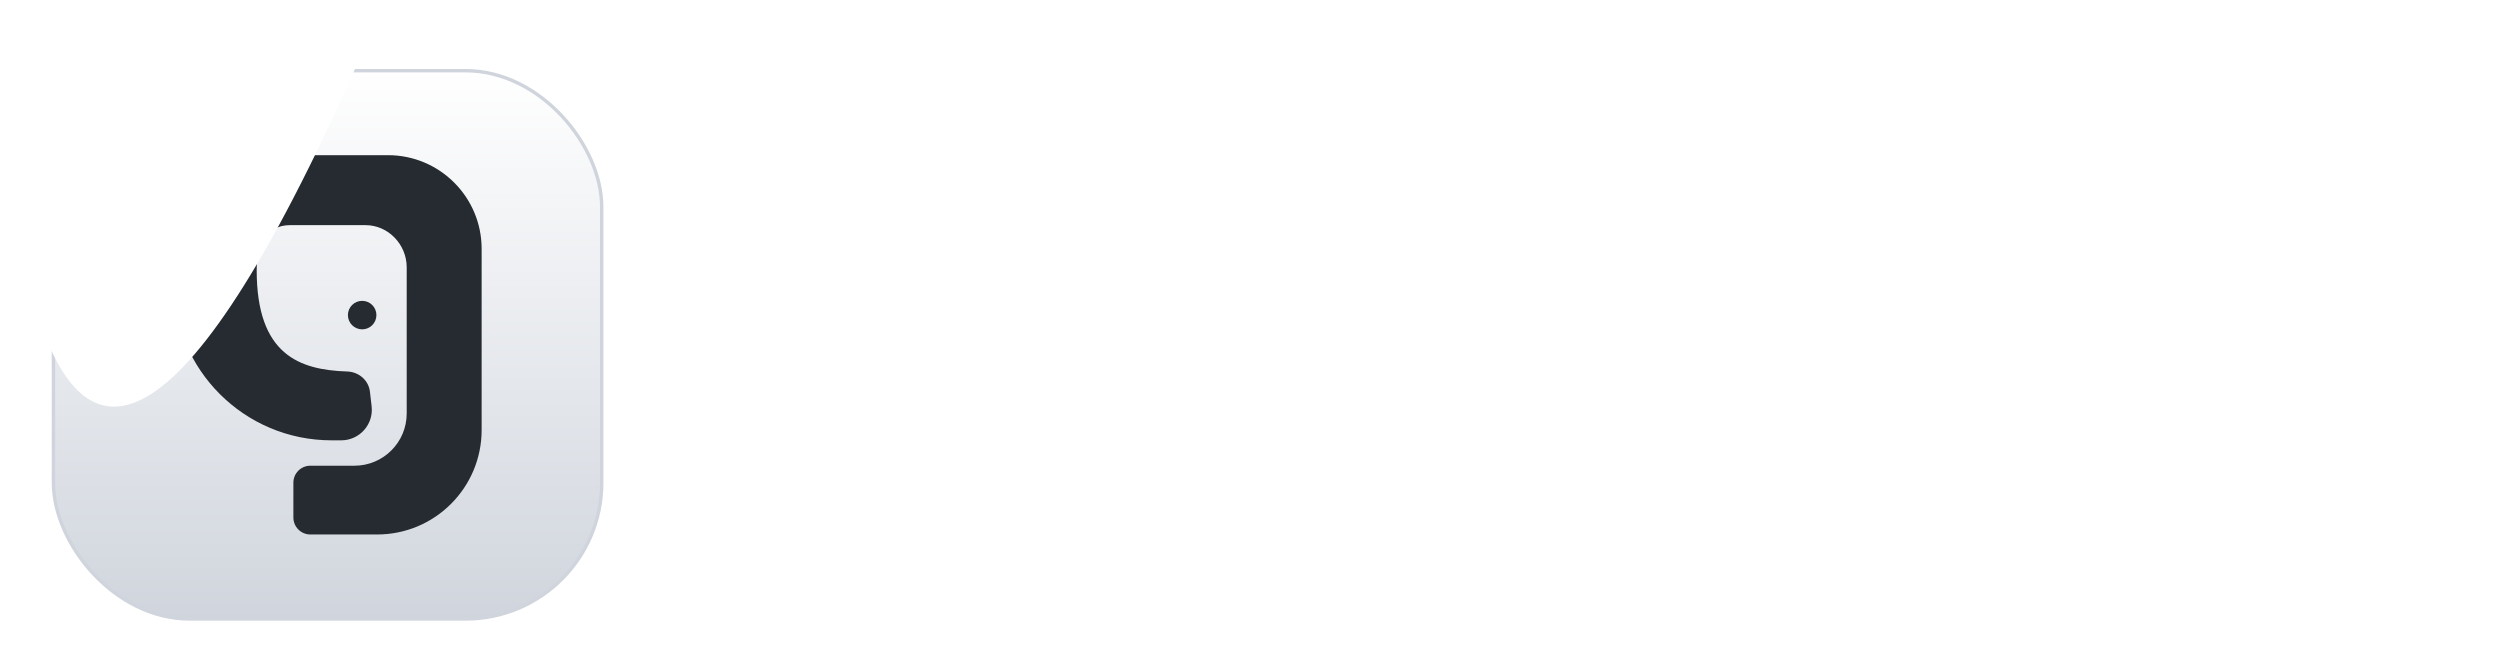 <svg width="145" height="38" viewBox="0 0 145 38" fill="none" xmlns="http://www.w3.org/2000/svg">
<g filter="url(#filter0_dd_1894_485083)">
<rect x="3.1" y="2.1" width="31.8" height="31.8" rx="7.9" fill="white"/>
<rect x="3.1" y="2.1" width="31.8" height="31.8" rx="7.9" fill="url(#paint0_linear_1894_485083)"/>
<path fill-rule="evenodd" clip-rule="evenodd" d="M16.526 7C14.672 7 13.21 7.495 11.911 8.738C10.598 9.994 10.065 11.867 10.065 13.67L10.065 14.375C10.065 19.435 14.167 23.539 19.227 23.539H19.794C20.853 23.539 21.675 22.616 21.554 21.564L21.456 20.716C21.379 20.055 20.809 19.569 20.144 19.547C17.365 19.455 14.888 18.582 14.888 13.671C14.888 12.36 15.365 11.058 16.826 11.058H21.196C22.518 11.058 23.589 12.176 23.589 13.509V21.299V21.98C23.589 23.654 22.232 25.011 20.558 25.011H18C17.457 25.011 17.016 25.452 17.016 25.995V28.016C17.016 28.559 17.457 29 18 29H21.873C25.221 29 27.935 26.286 27.935 22.938V12.432C27.935 9.432 25.503 7 22.503 7H16.526Z" fill="#262B31"/>
<path d="M20.179 16.276C20.179 15.819 20.549 15.449 21.006 15.449C21.462 15.449 21.832 15.819 21.832 16.276C21.832 16.732 21.462 17.102 21.006 17.102C20.549 17.102 20.179 16.732 20.179 16.276Z" fill="#262B31"/>
<rect x="3.1" y="2.1" width="31.8" height="31.8" rx="7.9" stroke="#D0D5DD" stroke-width="0.2"/>
</g>
<path d="M84.319 14.156C84.319 13.728 84.465 13.368 84.757 13.076C85.049 12.784 85.409 12.638 85.837 12.638C86.264 12.638 86.624 12.784 86.916 13.076C87.227 13.368 87.383 13.728 87.383 14.156C87.383 14.584 87.227 14.953 86.916 15.264C86.624 15.556 86.264 15.702 85.837 15.702C85.389 15.702 85.039 15.546 84.786 15.235C84.475 14.944 84.319 14.584 84.319 14.156Z" fill="white"/>
<path fill-rule="evenodd" clip-rule="evenodd" d="M68.27 24.64L68.272 24.643L68.275 24.645C69.153 25.491 70.241 25.915 71.506 25.915H73.527C74.129 25.915 74.617 25.427 74.617 24.825V23.799C74.617 23.197 74.129 22.709 73.527 22.709H71.871C71.442 22.709 71.148 22.591 70.936 22.393C70.74 22.17 70.616 21.848 70.616 21.372V15.849H73.518C74.12 15.849 74.609 15.361 74.609 14.759V13.706C74.609 13.104 74.12 12.615 73.518 12.615H70.616V10.154C70.616 9.552 70.128 9.064 69.526 9.064L68.048 9.064C67.446 9.064 66.957 9.552 66.957 10.154L66.957 21.308C66.957 22.637 67.385 23.763 68.27 24.64Z" fill="white"/>
<path d="M61.846 8.584C61.509 8.921 61.34 9.33 61.34 9.812C61.34 10.317 61.521 10.738 61.882 11.075C62.219 11.437 62.64 11.617 63.146 11.617C63.627 11.617 64.036 11.448 64.373 11.111C64.734 10.751 64.915 10.317 64.915 9.812C64.915 9.33 64.734 8.921 64.373 8.584C64.036 8.223 63.627 8.043 63.146 8.043C62.64 8.043 62.207 8.223 61.846 8.584Z" fill="white"/>
<path d="M61.34 24.825C61.34 25.427 61.829 25.915 62.431 25.915H63.824C64.427 25.915 64.915 25.427 64.915 24.825L64.915 13.729C64.915 13.127 64.427 12.638 63.825 12.638L62.431 12.638C61.829 12.638 61.341 13.127 61.34 13.729L61.34 24.825Z" fill="white"/>
<path fill-rule="evenodd" clip-rule="evenodd" d="M92.425 14.687L92.426 14.689L92.428 14.691C93.079 15.361 93.871 15.702 94.79 15.702C95.563 15.702 96.217 15.491 96.728 15.049V15.147C96.728 15.441 96.968 15.679 97.263 15.679H98.081C98.377 15.679 98.617 15.441 98.617 15.147V14.826V6.532C98.617 6.238 98.377 6 98.081 6L97.259 6C96.963 6 96.723 6.238 96.723 6.532V9.098L96.723 9.219C96.723 9.219 96.659 9.169 96.591 9.116C96.114 8.742 95.55 8.558 94.912 8.558C93.952 8.558 93.131 8.888 92.466 9.548C91.797 10.212 91.468 11.069 91.468 12.095C91.468 13.129 91.783 14 92.425 14.687ZM96.249 10.799L96.251 10.8L96.252 10.802C96.588 11.166 96.758 11.609 96.758 12.147C96.758 12.701 96.591 13.136 96.272 13.473C95.95 13.812 95.56 13.979 95.086 13.979C94.611 13.979 94.207 13.811 93.86 13.467C93.52 13.129 93.345 12.697 93.345 12.147C93.345 11.596 93.515 11.155 93.848 10.805C94.196 10.439 94.599 10.264 95.069 10.264C95.538 10.264 95.926 10.438 96.249 10.799Z" fill="white"/>
<path d="M88.987 15.702H89.864C90.186 15.702 90.447 15.464 90.447 15.171L90.447 9.085C90.447 8.791 90.186 8.553 89.864 8.553L88.987 8.553C88.665 8.553 88.404 8.791 88.404 9.085L88.404 15.171C88.404 15.464 88.665 15.702 88.987 15.702Z" fill="white"/>
<path d="M90.447 7.021C90.447 7.585 89.99 8.043 89.425 8.043C88.862 8.043 88.404 7.585 88.404 7.021C88.404 6.457 88.862 6 89.425 6C89.99 6 90.447 6.457 90.447 7.021Z" fill="white"/>
<path d="M77.142 13.667L77.14 13.669L77.137 13.671C76.139 14.437 75.638 15.477 75.638 16.738C75.638 17.677 76.024 18.484 76.76 19.134C77.478 19.77 78.892 20.331 80.229 20.724C80.999 20.95 81.602 21.202 81.887 21.451C82.161 21.689 82.181 22.201 81.886 22.428C81.678 22.588 81.356 22.695 80.861 22.695H77.195C76.593 22.695 76.105 23.183 76.105 23.785V24.825C76.105 25.427 76.593 25.915 77.195 25.915H80.794C82.223 25.915 83.406 25.663 84.364 24.885L84.365 24.884C85.352 24.078 85.851 23.023 85.851 21.762C85.851 20.488 85.367 19.47 84.355 18.801C83.954 18.537 83.566 18.355 83.075 18.137C82.364 17.819 81.575 17.488 80.588 17.229C79.975 17.067 79.538 16.931 79.344 16.767C79.104 16.564 79.148 16.178 79.431 16.005C79.653 15.869 80.103 15.851 80.761 15.851H82.568C83.17 15.851 83.658 15.363 83.658 14.76V13.729C83.658 13.127 83.17 12.638 82.568 12.638L80.961 12.638C79.436 12.638 78.147 12.916 77.142 13.667Z" fill="white"/>
<path fill-rule="evenodd" clip-rule="evenodd" d="M50.169 12.128C48.686 12.128 47.516 12.529 46.477 13.539C45.426 14.56 45 16.081 45 17.547L45 18.119C45 22.229 48.282 25.564 52.331 25.564H53.357C53.878 25.564 54.283 25.11 54.224 24.593L54.067 23.216C54.01 22.71 53.573 22.338 53.065 22.321C-nan -nan -nan -nan -nan -nanC-nan -nan -nan -nan 53.065 22.321C-nan -nan -nan -nan 53.065 22.321C-nan -nan -nan -nan -nan -nanC-nan -nan -nan -nan 53.065 22.321L-nan -nanL53.065 22.321C50.841 22.246 48.859 21.536 48.859 17.547C48.859 16.482 49.241 15.424 50.41 15.424H53.906C54.963 15.424 55.821 16.333 55.821 17.415V23.744V24.297C55.821 25.657 54.735 26.759 53.395 26.759H51.349C50.914 26.759 50.562 27.117 50.562 27.559V29.2C50.562 29.642 50.914 30 51.349 30H54.447C57.126 30 59.298 27.795 59.298 25.075V16.541C59.298 14.103 57.352 12.128 54.951 12.128H50.169Z" fill="white"/>
<path d="M53.17 20.043C53.17 19.619 53.513 19.277 53.936 19.277C54.359 19.277 54.702 19.619 54.702 20.043C54.702 20.466 54.359 20.808 53.936 20.808C53.513 20.808 53.17 20.466 53.17 20.043Z" fill="white"/>
<defs>
<filter id="filter0_dd_1894_485083" x="0" y="0" width="38" height="38" filterUnits="userSpaceOnUse" color-interpolation-filters="sRGB">
<feFlood flood-opacity="0" result="BackgroundImageFix"/>
<feColorMatrix in="SourceAlpha" type="matrix" values="0 0 0 0 0 0 0 0 0 0 0 0 0 0 0 0 0 0 127 0" result="hardAlpha"/>
<feOffset dy="1"/>
<feGaussianBlur stdDeviation="1"/>
<feColorMatrix type="matrix" values="0 0 0 0 0.063 0 0 0 0 0.094 0 0 0 0 0.157 0 0 0 0.06 0"/>
<feBlend mode="normal" in2="BackgroundImageFix" result="effect1_dropShadow_1894_485083"/>
<feColorMatrix in="SourceAlpha" type="matrix" values="0 0 0 0 0 0 0 0 0 0 0 0 0 0 0 0 0 0 127 0" result="hardAlpha"/>
<feOffset dy="1"/>
<feGaussianBlur stdDeviation="1.5"/>
<feColorMatrix type="matrix" values="0 0 0 0 0.063 0 0 0 0 0.094 0 0 0 0 0.157 0 0 0 0.1 0"/>
<feBlend mode="normal" in2="effect1_dropShadow_1894_485083" result="effect2_dropShadow_1894_485083"/>
<feBlend mode="normal" in="SourceGraphic" in2="effect2_dropShadow_1894_485083" result="shape"/>
</filter>
<linearGradient id="paint0_linear_1894_485083" x1="19" y1="2" x2="19" y2="34" gradientUnits="userSpaceOnUse">
<stop stop-color="white"/>
<stop offset="1" stop-color="#D0D5DD"/>
</linearGradient>
</defs>
</svg>
